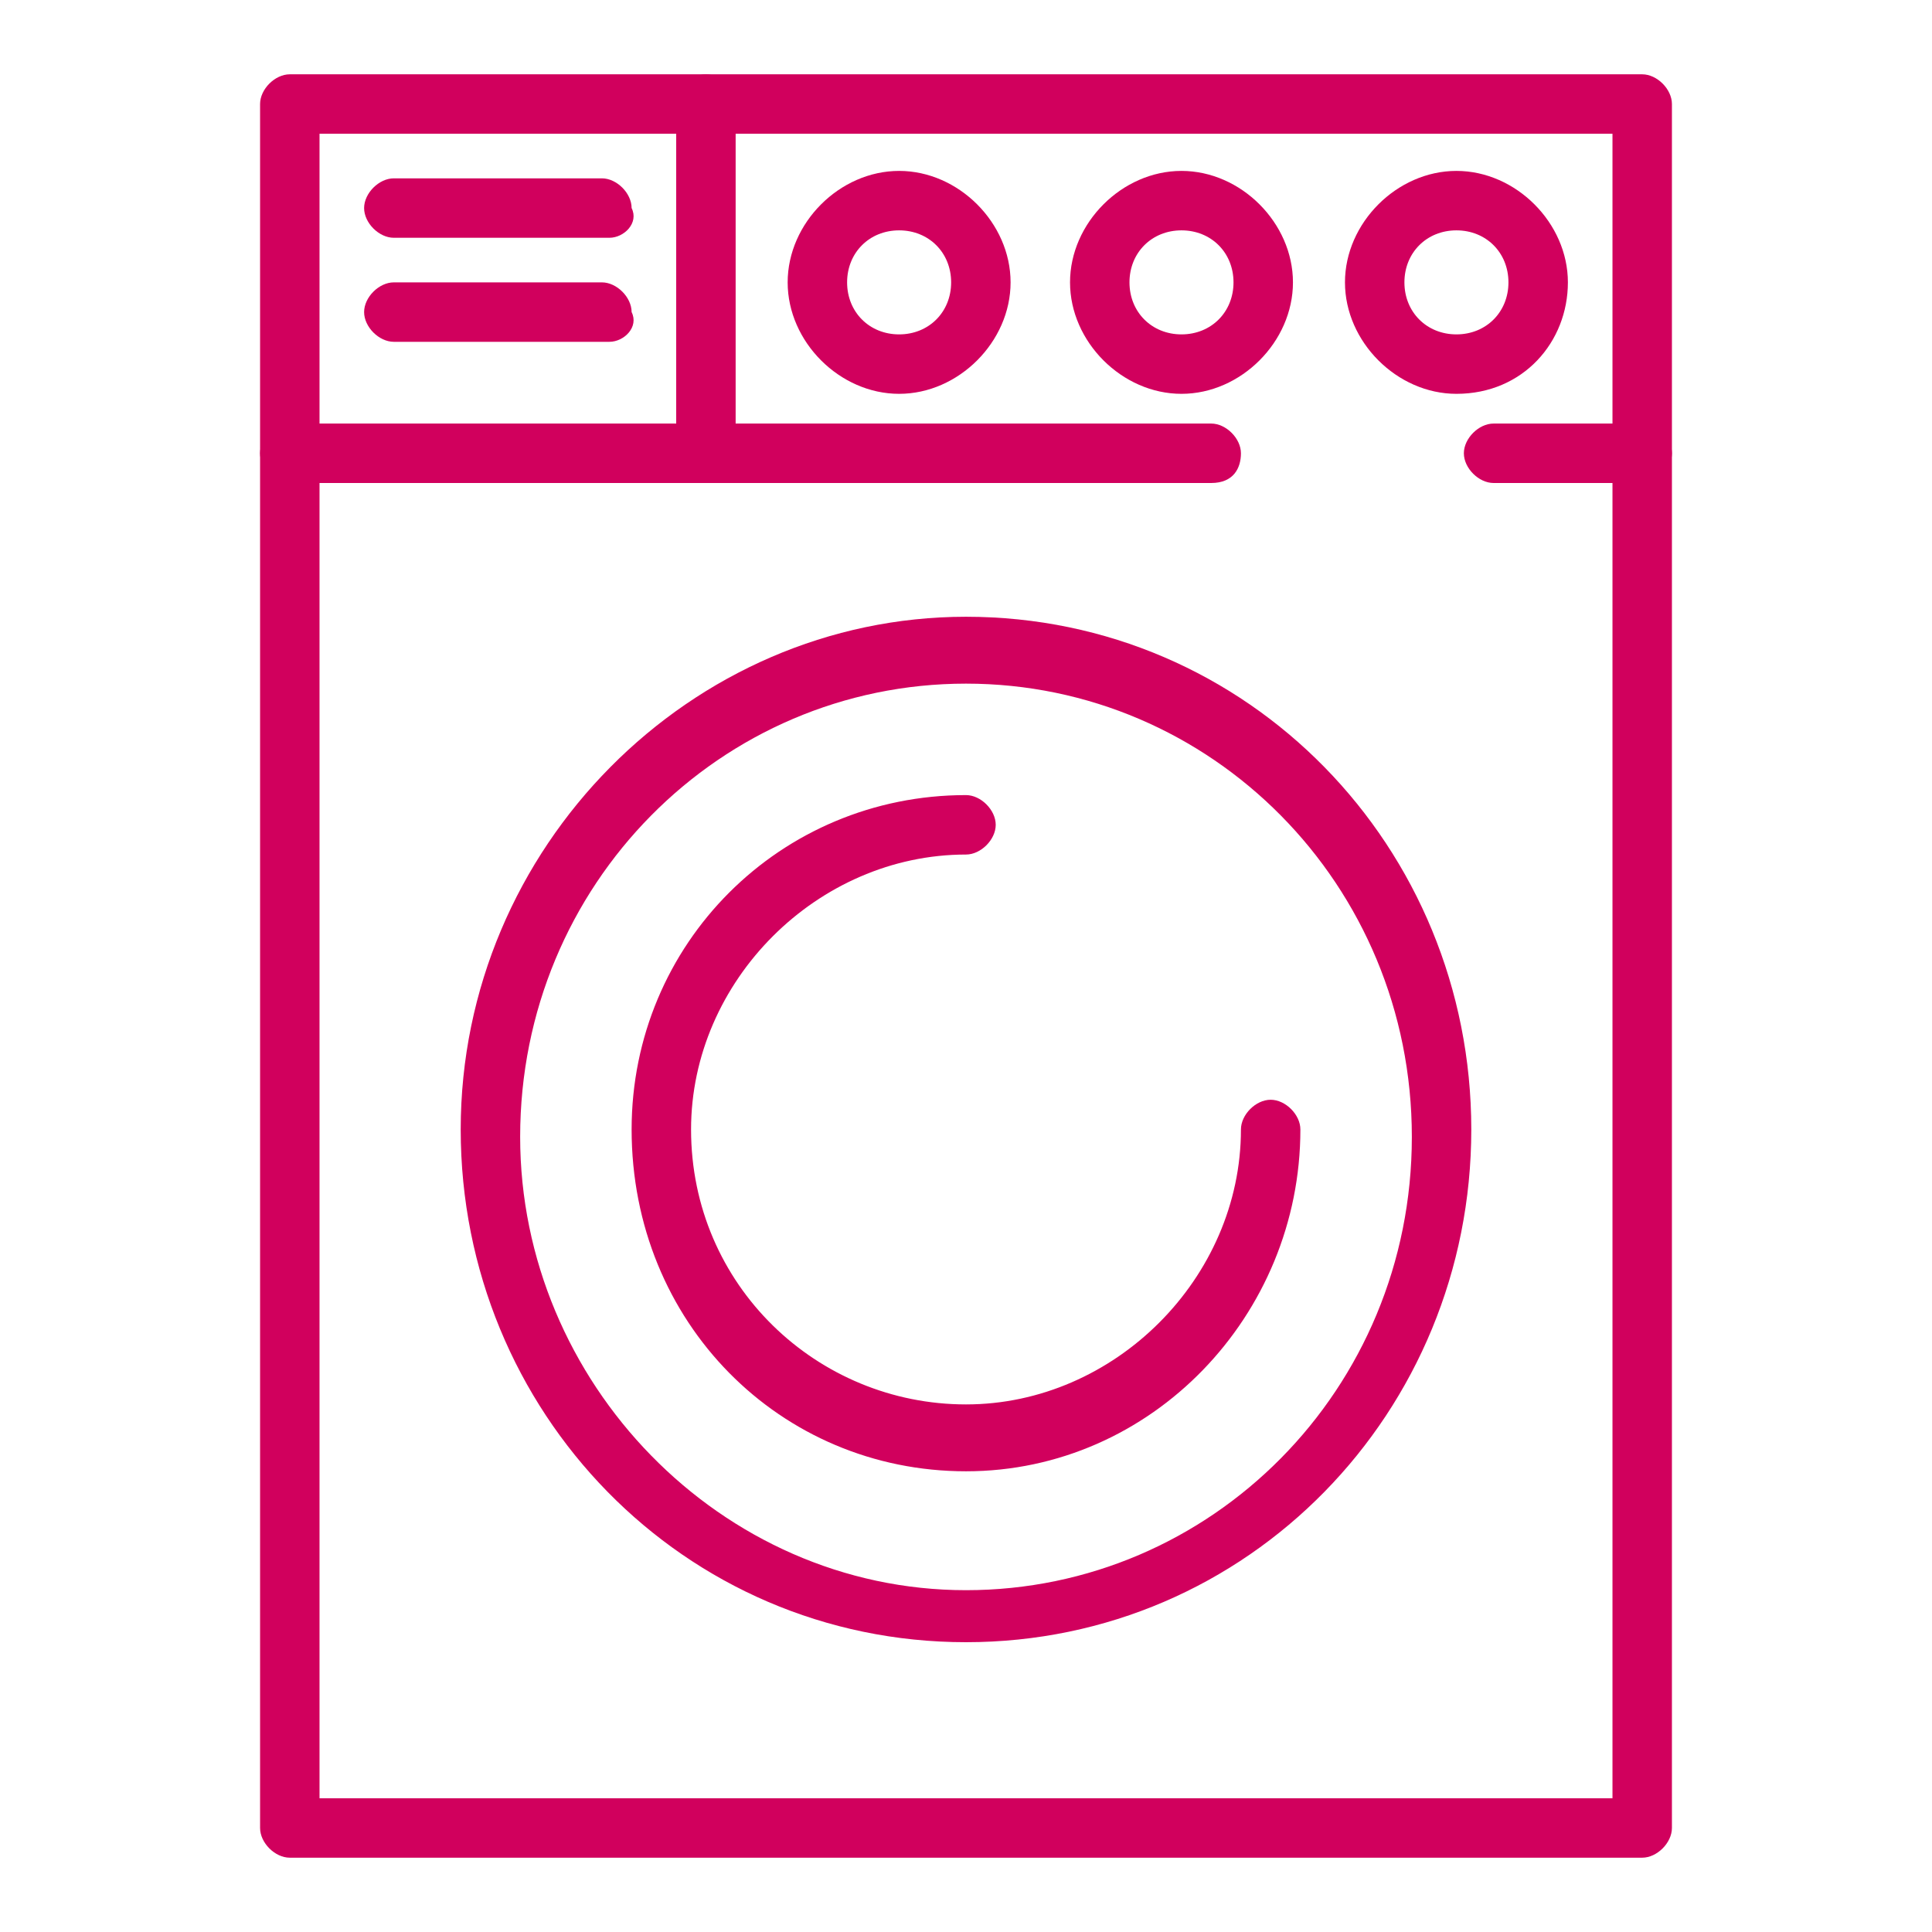 <?xml version="1.0" encoding="utf-8"?>
<!-- Generator: Adobe Illustrator 24.0.0, SVG Export Plug-In . SVG Version: 6.00 Build 0)  -->
<svg version="1.1" id="Layer_1" xmlns="http://www.w3.org/2000/svg" xmlns:xlink="http://www.w3.org/1999/xlink" x="0px" y="0px"
	 width="26px" height="26px" viewBox="0 0 26 26" style="enable-background:new 0 0 26 26;" xml:space="preserve">
<style type="text/css">
	.st0{fill:#D1005D;}
	.st1{fill:#D1005D;stroke:#000000;stroke-width:2;stroke-linecap:round;stroke-linejoin:round;stroke-miterlimit:10;}
</style>
<g>
	<path class="st0" d="M22.1,25H3.9c-0.2,0-0.4-0.2-0.4-0.4V1.4C3.5,1.2,3.7,1,3.9,1h18.2c0.2,0,0.4,0.2,0.4,0.4v23.2
		C22.5,24.8,22.3,25,22.1,25z M4.3,24.2h17.4V1.8H4.3V24.2z"/>
	<path class="st0" d="M22.1,6.5h-2c-0.2,0-0.4-0.2-0.4-0.4c0-0.2,0.2-0.4,0.4-0.4h2c0.2,0,0.4,0.2,0.4,0.4
		C22.5,6.3,22.3,6.5,22.1,6.5z"/>
	<path class="st0" d="M16.3,6.5H3.9c-0.2,0-0.4-0.2-0.4-0.4c0-0.2,0.2-0.4,0.4-0.4h12.4c0.2,0,0.4,0.2,0.4,0.4
		C16.7,6.3,16.6,6.5,16.3,6.5z"/>
	<path class="st0" d="M13,22.1c-3.8,0-6.8-3.1-6.8-6.9c0-3.8,3.1-6.9,6.8-6.9c3.8,0,6.8,3.1,6.8,6.9C19.8,19,16.8,22.1,13,22.1z
		 M13,9.2c-3.3,0-6,2.7-6,6.1c0,3.3,2.7,6.1,6,6.1c3.3,0,6-2.7,6-6.1C19,11.9,16.3,9.2,13,9.2z"/>
	<path class="st0" d="M13,19.8c-2.5,0-4.5-2-4.5-4.6c0-2.5,2-4.5,4.5-4.5c0.2,0,0.4,0.2,0.4,0.4c0,0.2-0.2,0.4-0.4,0.4
		c-2,0-3.7,1.7-3.7,3.7c0,2.1,1.7,3.7,3.7,3.7c2,0,3.7-1.7,3.7-3.7c0-0.2,0.2-0.4,0.4-0.4c0.2,0,0.4,0.2,0.4,0.4
		C17.5,17.7,15.5,19.8,13,19.8z"/>
	<path class="st0" d="M9.5,6.5c-0.2,0-0.4-0.2-0.4-0.4V1.4C9.1,1.2,9.3,1,9.5,1c0.2,0,0.4,0.2,0.4,0.4v4.7C9.9,6.3,9.7,6.5,9.5,6.5z
		"/>
	<path class="st0" d="M12.1,5.3c-0.8,0-1.5-0.7-1.5-1.5s0.7-1.5,1.5-1.5c0.8,0,1.5,0.7,1.5,1.5S12.9,5.3,12.1,5.3z M12.1,3.1
		c-0.4,0-0.7,0.3-0.7,0.7s0.3,0.7,0.7,0.7c0.4,0,0.7-0.3,0.7-0.7S12.5,3.1,12.1,3.1z"/>
	<path class="st0" d="M15.9,5.3c-0.8,0-1.5-0.7-1.5-1.5s0.7-1.5,1.5-1.5c0.8,0,1.5,0.7,1.5,1.5S16.7,5.3,15.9,5.3z M15.9,3.1
		c-0.4,0-0.7,0.3-0.7,0.7s0.3,0.7,0.7,0.7c0.4,0,0.7-0.3,0.7-0.7S16.3,3.1,15.9,3.1z"/>
	<path class="st0" d="M19.6,5.3c-0.8,0-1.5-0.7-1.5-1.5s0.7-1.5,1.5-1.5c0.8,0,1.5,0.7,1.5,1.5S20.5,5.3,19.6,5.3z M19.6,3.1
		c-0.4,0-0.7,0.3-0.7,0.7s0.3,0.7,0.7,0.7c0.4,0,0.7-0.3,0.7-0.7S20,3.1,19.6,3.1z"/>
	<path class="st0" d="M8.2,3.2H5.3C5.1,3.2,4.9,3,4.9,2.8c0-0.2,0.2-0.4,0.4-0.4h2.8c0.2,0,0.4,0.2,0.4,0.4C8.6,3,8.4,3.2,8.2,3.2z"
		/>
	<path class="st0" d="M8.2,4.6H5.3c-0.2,0-0.4-0.2-0.4-0.4c0-0.2,0.2-0.4,0.4-0.4h2.8c0.2,0,0.4,0.2,0.4,0.4
		C8.6,4.4,8.4,4.6,8.2,4.6z"/>
</g>
</svg>
